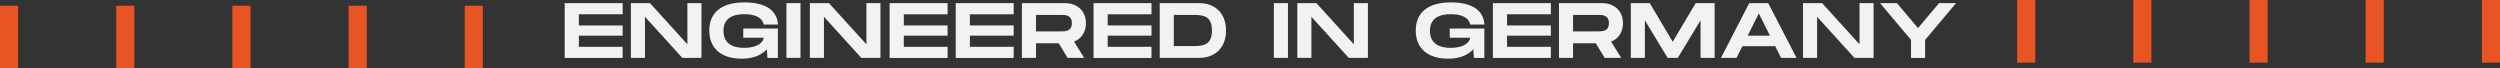 <?xml version="1.0" encoding="UTF-8"?>
<svg xmlns="http://www.w3.org/2000/svg" id="Layer_2" data-name="Layer 2" viewBox="0 0 239.82 6.55">
  <rect x="0" y="0" width="239.82" height="6.55" fill="#333333" stroke="none"/>
  <defs>
    <style>
      .cls-1 {
        fill: #f1f2f2;
      }

      .cls-2 {
        fill: #e85423;
      }
    </style>
  </defs>
  <g id="Layer_1-2" data-name="Layer 1">
    <g>
      <g>
        <path class="cls-1" d="M55.53,1.37v1.07h4.2v.98h-4.2v1.07h4.2v1.07h-5.56V.3h5.56V1.37h-4.2Z"></path>
        <path class="cls-1" d="M67.29,.3V5.55h-1.84l-3.58-3.94v3.94h-1.35V.3h1.83l3.59,3.95V.3h1.35Z"></path>
        <path class="cls-1" d="M71.29,2.74h3.33v2.82h-1l-.06-.83c-.5,.54-1.28,.9-2.4,.9-1.94,0-3.12-.96-3.12-2.7s1.19-2.7,3.35-2.7,3.15,.82,3.24,2.12h-1.37c-.08-.4-.44-.99-1.86-.99-1.76,0-2,.97-2,1.6s.25,1.63,2,1.63c1.31,0,1.83-.57,1.86-.97h-1.96v-.88Z"></path>
        <path class="cls-1" d="M76.79,5.55h-1.35V.3h1.35V5.55Z"></path>
        <path class="cls-1" d="M84.46,.3V5.55h-1.84l-3.58-3.94v3.94h-1.35V.3h1.83l3.59,3.95V.3h1.35Z"></path>
        <path class="cls-1" d="M86.7,1.37v1.07h4.2v.98h-4.2v1.07h4.2v1.07h-5.56V.3h5.56V1.37h-4.2Z"></path>
        <path class="cls-1" d="M93.04,1.37v1.07h4.2v.98h-4.2v1.07h4.2v1.07h-5.56V.3h5.56V1.37h-4.2Z"></path>
        <path class="cls-1" d="M103.03,3.99l.97,1.56h-1.59l-.85-1.4h-2.18v1.4h-1.35V.3h4.13c1.19,0,2.01,.76,2.01,1.93,0,.86-.44,1.49-1.14,1.76Zm-3.65-.98h2.4c.41,0,1.04,0,1.04-.79s-.63-.79-1.04-.79h-2.4v1.58Z"></path>
        <path class="cls-1" d="M106.26,1.37v1.07h4.2v.98h-4.2v1.07h4.2v1.07h-5.56V.3h5.56V1.37h-4.2Z"></path>
        <path class="cls-1" d="M117.61,2.92c0,1.79-1.19,2.63-2.55,2.63h-3.81V.3h3.81c1.36,0,2.55,.84,2.55,2.63Zm-1.35,0c0-1.28-.69-1.49-1.71-1.49h-1.95v2.99h1.95c1.02,0,1.71-.22,1.71-1.49Z"></path>
        <path class="cls-1" d="M123.55,5.55h-1.35V.3h1.35V5.55Z"></path>
        <path class="cls-1" d="M131.22,.3V5.55h-1.84l-3.58-3.94v3.94h-1.35V.3h1.83l3.59,3.95V.3h1.35Z"></path>
        <path class="cls-1" d="M139.06,2.74h3.33v2.82h-1l-.06-.83c-.5,.54-1.28,.9-2.4,.9-1.94,0-3.12-.96-3.12-2.7s1.19-2.7,3.35-2.7,3.15,.82,3.24,2.12h-1.37c-.08-.4-.44-.99-1.86-.99-1.76,0-2,.97-2,1.6s.25,1.63,2,1.63c1.31,0,1.83-.57,1.86-.97h-1.96v-.88Z"></path>
        <path class="cls-1" d="M144.57,1.37v1.07h4.2v.98h-4.2v1.07h4.2v1.07h-5.56V.3h5.56V1.37h-4.2Z"></path>
        <path class="cls-1" d="M154.55,3.99l.97,1.56h-1.59l-.85-1.4h-2.18v1.4h-1.35V.3h4.13c1.19,0,2.01,.76,2.01,1.93,0,.86-.44,1.49-1.14,1.76Zm-3.65-.98h2.4c.41,0,1.04,0,1.04-.79s-.63-.79-1.04-.79h-2.4v1.58Z"></path>
        <path class="cls-1" d="M164.48,5.55h-1.35V1.95l-2.18,3.6h-.98l-2.18-3.6v3.6h-1.35V.3h1.82l2.2,3.71,2.2-3.71h1.82V5.55Z"></path>
        <path class="cls-1" d="M170.29,4.43h-3.15l-.56,1.12h-1.49l2.71-5.25h1.82l2.72,5.25h-1.49l-.56-1.12Zm-.5-1.01l-1.07-2.13-1.07,2.13h2.14Z"></path>
        <path class="cls-1" d="M179.73,.3V5.55h-1.84l-3.58-3.94v3.94h-1.35V.3h1.83l3.59,3.95V.3h1.35Z"></path>
        <path class="cls-1" d="M180.34,.3h1.63l2.02,2.39,2.02-2.39h1.63l-2.97,3.53v1.73h-1.35v-1.73l-2.97-3.53Z"></path>
      </g>
      <g>
        <g>
          <rect class="cls-2" y=".55" width="1.74" height="6.01"></rect>
          <rect class="cls-2" x="44.58" y=".55" width="1.74" height="6.01"></rect>
          <rect class="cls-2" x="22.29" y=".55" width="1.74" height="6.01"></rect>
          <rect class="cls-2" x="33.44" y=".55" width="1.74" height="6.01"></rect>
          <rect class="cls-2" x="11.15" y=".55" width="1.74" height="6.01"></rect>
        </g>
        <g>
          <rect class="cls-2" x="193.5" width="1.74" height="6.01"></rect>
          <rect class="cls-2" x="238.08" width="1.74" height="6.01"></rect>
          <rect class="cls-2" x="215.79" width="1.74" height="6.01"></rect>
          <rect class="cls-2" x="226.93" width="1.74" height="6.01"></rect>
          <rect class="cls-2" x="204.64" y="0" width="1.74" height="6.01"></rect>
        </g>
      </g>
    </g>
  </g>
</svg>
